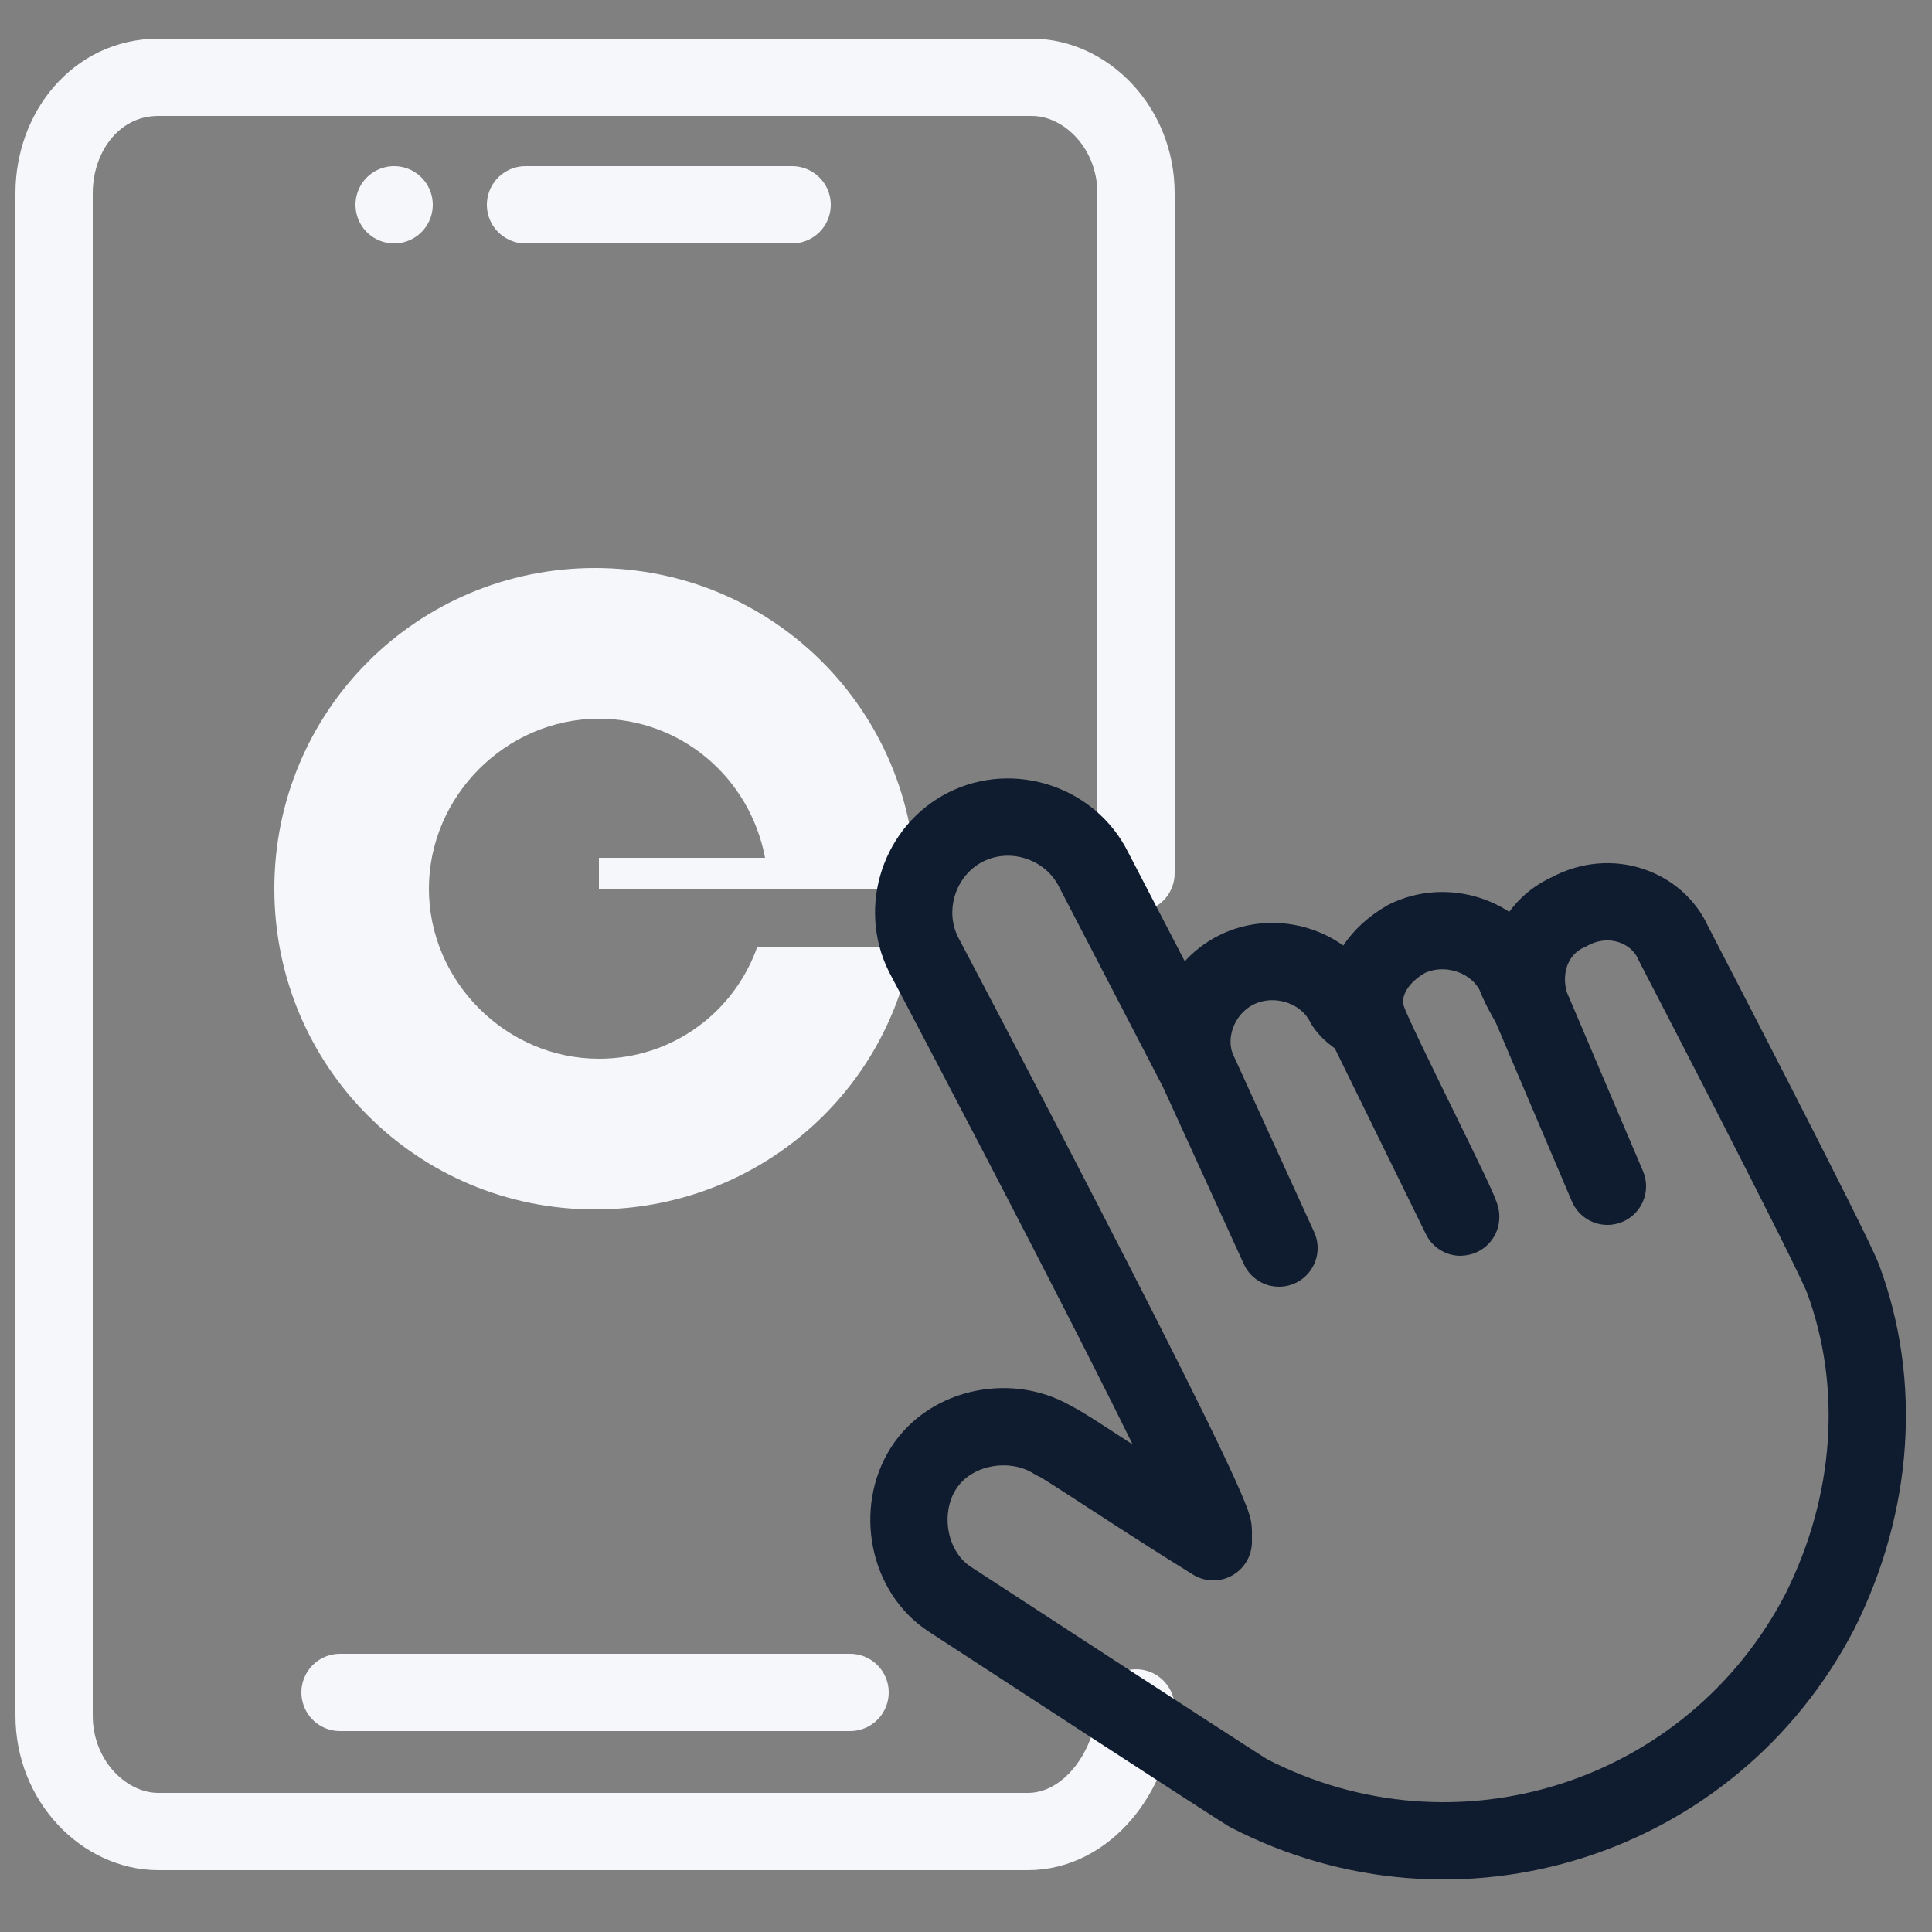 <?xml version="1.0" encoding="utf-8"?>
<!-- Generator: Adobe Illustrator 26.5.0, SVG Export Plug-In . SVG Version: 6.00 Build 0)  -->
<svg version="1.1" id="Layer_1" xmlns="http://www.w3.org/2000/svg" xmlns:xlink="http://www.w3.org/1999/xlink" x="0px" y="0px"
	 viewBox="0 0 50 50" style="enable-background:new 0 0 50 50;" xml:space="preserve">
<rect x="0" y="0" width="50" height="50" fill="#808080" stroke="none"/>
<style type="text/css">
	.st0{fill:none;stroke:#F6F7FB;stroke-width:2;stroke-linecap:round;stroke-linejoin:round;}
	.st1{fill:#F6F7FB;}
	.st2{fill:none;stroke:#0F1B2E;stroke-width:2;stroke-linecap:round;stroke-linejoin:round;}
</style>
<g>
	<g>
		<g>
			<path id="XMLID_00000067198665162844969020000009277841735335509393_" class="st0" d="M29.4,44.2c-0.1,1.7-1.3,3.2-2.8,3.2H4.1
				c-1.4,0-2.7-1.3-2.7-3V5c0-1.6,1.1-3,2.7-3h22.6c1.4,0,2.7,1.3,2.7,3v17.6"/>
			<line id="XMLID_00000015350827042457007080000015405450036497687986_" class="st0" x1="22" y1="43.8" x2="8.8" y2="43.8"/>
			<g>
				<line id="XMLID_00000000938165839288529110000002495225794696240822_" class="st0" x1="13.6" y1="5.3" x2="20.5" y2="5.3"/>
				<line id="XMLID_00000015344361981078473400000008168911951783449277_" class="st0" x1="10.2" y1="5.3" x2="10.2" y2="5.3"/>
			</g>
		</g>
		<g>
			<path class="st1" d="M15.4,23h8.3c0-4.6-3.7-8.3-8.3-8.3c-4.6,0-8.3,3.7-8.3,8.3c0,4.6,3.7,8.3,8.3,8.3c4.1,0,7.5-2.9,8.2-6.8h-4
				c-0.6,1.7-2.2,2.9-4.1,2.9c-2.4,0-4.4-2-4.4-4.4c0-2.4,2-4.4,4.4-4.4c2.1,0,3.9,1.5,4.3,3.6h-4.3V23z"/>
		</g>
	</g>
	<path class="st2" d="M40.6,23.6C39.7,24,39.3,25,39.6,26c0,0,2,4.7,2,4.7c0,0-2-4.7-2-4.7c-0.3-0.5-0.4-0.8-0.4-0.8
		c-0.5-1-1.8-1.4-2.8-0.9c-0.7,0.4-1.1,1-1.1,1.7c0,0,0,0.2,0.1,0.4c0.2,0.6,2.5,5.1,2.4,5.1c0,0-2.5-5.1-2.5-5.1
		C35,26.3,34.8,26,34.8,26c-0.5-1-1.8-1.4-2.8-0.9c-1,0.5-1.4,1.7-1,2.6c0,0,2.1,4.6,2.1,4.6c0,0-2.1-4.6-2.1-4.6
		c-1.3-2.5-2.7-5.2-2.7-5.2c-0.6-1.2-2.1-1.7-3.3-1.1c-1.2,0.6-1.7,2.1-1.1,3.3c0,0,7.5,14.2,7.5,14.9c0,0.1,0,0.2,0,0.3
		c-2.1-1.3-4-2.6-4.1-2.6c-1.1-0.7-2.7-0.4-3.4,0.7c-0.7,1.1-0.4,2.7,0.7,3.4c0,0,6.9,4.5,7.7,5c5.4,2.8,12,0.7,14.8-4.7
		c1.4-2.8,1.6-5.9,0.6-8.6c-0.3-0.8-4.4-8.7-4.4-8.7C42.9,23.5,41.7,23,40.6,23.6z"/>
</g>
</svg>
